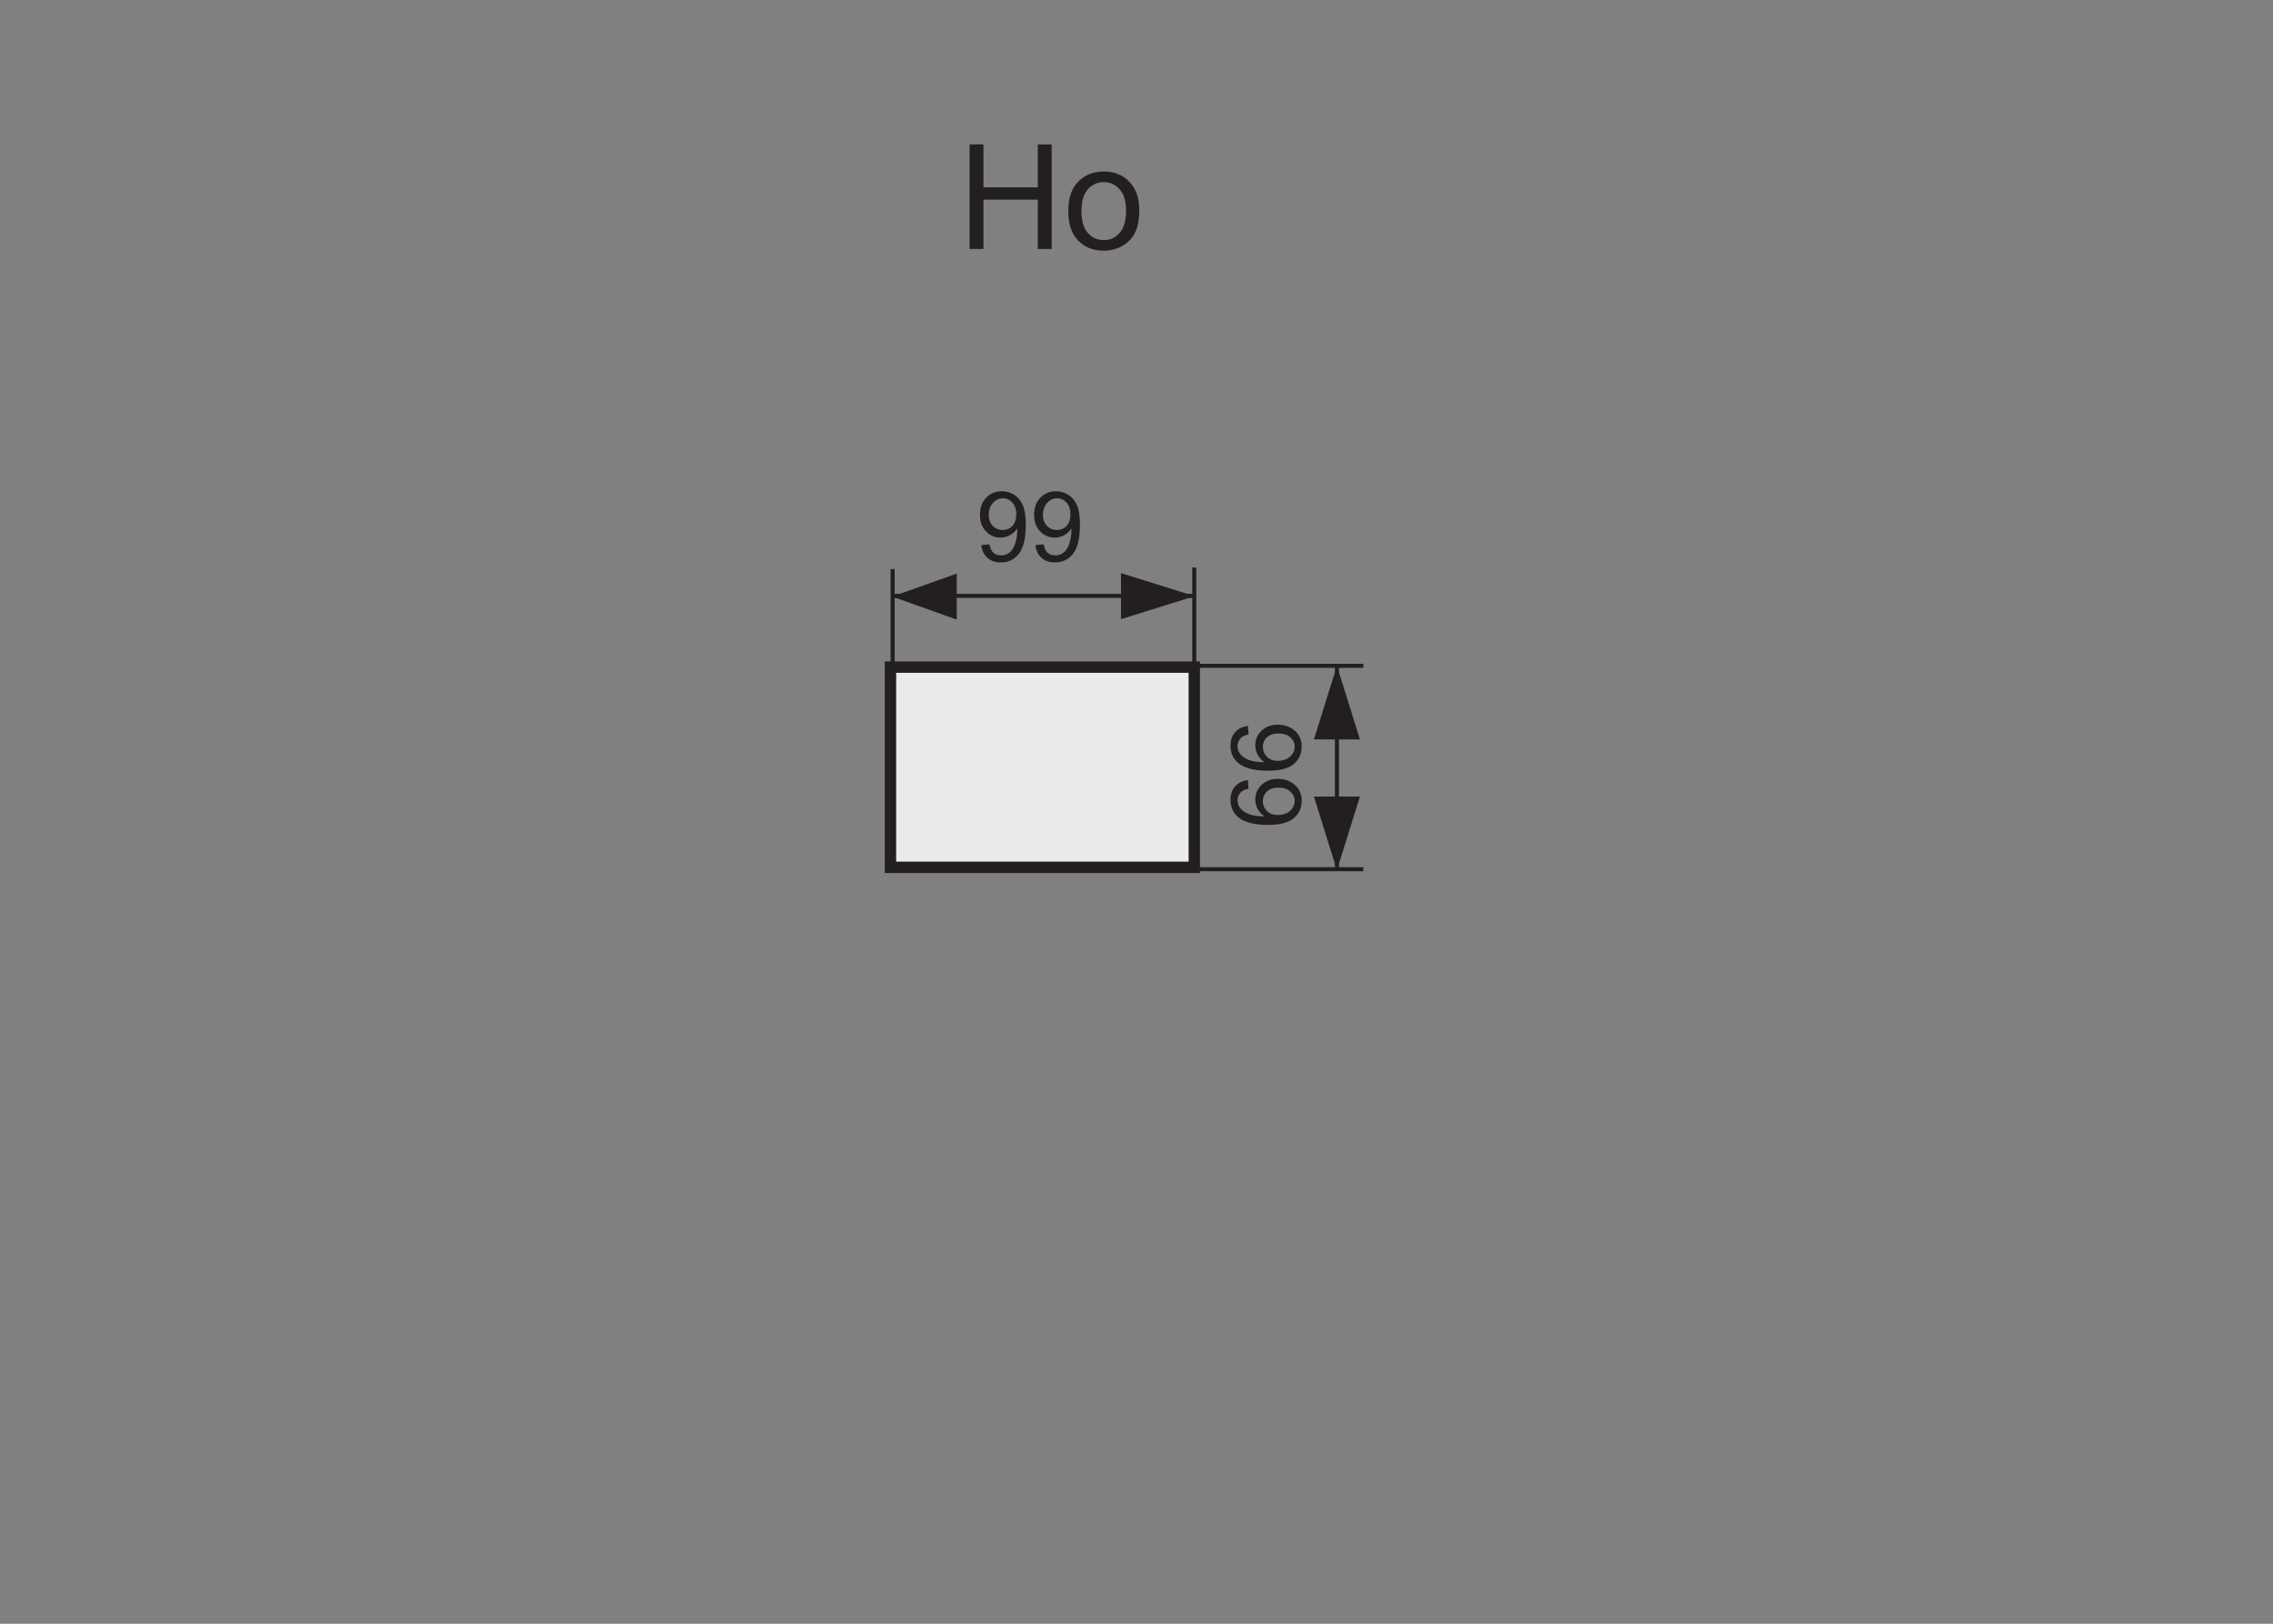 <?xml version="1.0" encoding="utf-8"?>
<!-- Generator: Adobe Illustrator 16.0.3, SVG Export Plug-In . SVG Version: 6.00 Build 0)  -->
<!DOCTYPE svg PUBLIC "-//W3C//DTD SVG 1.1//EN" "http://www.w3.org/Graphics/SVG/1.1/DTD/svg11.dtd">
<svg version="1.1" id="Warstwa_3" xmlns="http://www.w3.org/2000/svg" xmlns:xlink="http://www.w3.org/1999/xlink" x="0px" y="0px"
	 width="140px" height="100px" viewBox="0 0 140 100" enable-background="new 0 0 140 100" xml:space="preserve">
<rect x="0" y="0" width="140" height="100" fill="#808080" stroke="none"/>
<path stroke="#231F20" stroke-width="0.25" stroke-miterlimit="10" d="M82.345,53.592V41.006V53.592z"/>
<polygon fill="#231F20" points="83.763,45.541 80.927,45.541 82.345,41.006 82.345,41.006 "/>
<polygon fill="#231F20" points="83.762,49.057 80.928,49.057 82.344,53.592 82.344,53.592 "/>
<path fill="#231F20" stroke="#231F20" stroke-width="0.25" stroke-miterlimit="10" d="M83.97,41.006H73.396H83.97z"/>
<g>
	<path fill="#231F20" d="M76.86,48.044l0.041,0.524c-0.207,0.047-0.357,0.113-0.451,0.199c-0.15,0.143-0.226,0.318-0.226,0.527
		c0,0.168,0.047,0.315,0.141,0.442c0.121,0.166,0.298,0.297,0.53,0.393s0.563,0.146,0.993,0.149
		c-0.193-0.127-0.337-0.282-0.431-0.466s-0.141-0.376-0.141-0.577c0-0.352,0.13-0.651,0.388-0.898
		c0.26-0.247,0.594-0.371,1.004-0.371c0.27,0,0.52,0.058,0.752,0.174c0.23,0.116,0.408,0.276,0.531,0.479s0.185,0.434,0.185,0.691
		c0,0.439-0.161,0.798-0.485,1.075c-0.322,0.278-0.855,0.417-1.598,0.417c-0.83,0-1.434-0.154-1.811-0.46
		c-0.328-0.268-0.492-0.628-0.492-1.081c0-0.338,0.095-0.615,0.284-0.831S76.526,48.087,76.86,48.044z M78.712,50.198
		c0.182,0,0.355-0.039,0.521-0.116s0.292-0.185,0.38-0.324c0.086-0.139,0.13-0.284,0.13-0.437c0-0.223-0.09-0.414-0.27-0.574
		s-0.424-0.24-0.732-0.24c-0.297,0-0.53,0.079-0.702,0.237c-0.17,0.158-0.256,0.357-0.256,0.598c0,0.238,0.086,0.44,0.256,0.606
		C78.211,50.115,78.435,50.198,78.712,50.198z"/>
	<path fill="#231F20" d="M76.86,44.708l0.041,0.524c-0.207,0.047-0.357,0.113-0.451,0.199c-0.15,0.143-0.226,0.318-0.226,0.527
		c0,0.168,0.047,0.315,0.141,0.442c0.121,0.166,0.298,0.297,0.53,0.393s0.563,0.146,0.993,0.149
		c-0.193-0.127-0.337-0.282-0.431-0.466s-0.141-0.376-0.141-0.577c0-0.352,0.13-0.651,0.388-0.898
		c0.26-0.247,0.594-0.371,1.004-0.371c0.27,0,0.52,0.058,0.752,0.174c0.23,0.116,0.408,0.276,0.531,0.479s0.185,0.434,0.185,0.691
		c0,0.439-0.161,0.798-0.485,1.075c-0.322,0.277-0.855,0.416-1.598,0.416c-0.83,0-1.434-0.153-1.811-0.46
		c-0.328-0.268-0.492-0.628-0.492-1.081c0-0.338,0.095-0.615,0.284-0.831S76.526,44.75,76.86,44.708z M78.712,46.861
		c0.182,0,0.355-0.039,0.521-0.116s0.292-0.185,0.38-0.324c0.086-0.139,0.13-0.284,0.13-0.437c0-0.223-0.09-0.414-0.27-0.574
		s-0.424-0.24-0.732-0.24c-0.297,0-0.53,0.079-0.702,0.237c-0.17,0.158-0.256,0.357-0.256,0.598c0,0.238,0.086,0.44,0.256,0.606
		C78.211,46.778,78.435,46.861,78.712,46.861z"/>
</g>
<g>
	<path fill="#231F20" d="M60.437,33.571l0.507-0.047c0.043,0.238,0.125,0.411,0.246,0.519s0.276,0.161,0.466,0.161
		c0.162,0,0.304-0.037,0.426-0.111s0.222-0.173,0.3-0.297s0.144-0.292,0.196-0.502s0.079-0.426,0.079-0.645
		c0-0.023-0.001-0.059-0.003-0.105c-0.105,0.168-0.25,0.304-0.432,0.409s-0.38,0.157-0.593,0.157c-0.355,0-0.656-0.129-0.902-0.387
		s-0.369-0.598-0.369-1.02c0-0.436,0.128-0.786,0.385-1.052s0.579-0.398,0.965-0.398c0.279,0,0.535,0.075,0.766,0.226
		s0.407,0.365,0.527,0.643s0.18,0.681,0.18,1.208c0,0.549-0.06,0.986-0.179,1.311s-0.296,0.573-0.532,0.743
		s-0.511,0.255-0.828,0.255c-0.336,0-0.61-0.093-0.823-0.28S60.479,33.909,60.437,33.571z M62.596,31.675
		c0-0.303-0.081-0.543-0.242-0.721s-0.355-0.267-0.582-0.267c-0.234,0-0.438,0.096-0.612,0.287s-0.261,0.439-0.261,0.744
		c0,0.273,0.083,0.496,0.248,0.667s0.369,0.256,0.611,0.256c0.244,0,0.445-0.085,0.602-0.256S62.596,31.978,62.596,31.675z"/>
	<path fill="#231F20" d="M63.773,33.571l0.507-0.047c0.043,0.238,0.125,0.411,0.246,0.519s0.276,0.161,0.466,0.161
		c0.162,0,0.304-0.037,0.426-0.111s0.222-0.173,0.3-0.297s0.144-0.292,0.196-0.502s0.079-0.426,0.079-0.645
		c0-0.023-0.001-0.059-0.003-0.105c-0.105,0.168-0.25,0.304-0.432,0.409s-0.38,0.157-0.593,0.157c-0.355,0-0.656-0.129-0.902-0.387
		s-0.369-0.598-0.369-1.02c0-0.436,0.128-0.786,0.385-1.052s0.579-0.398,0.965-0.398c0.279,0,0.535,0.075,0.766,0.226
		s0.407,0.365,0.527,0.643s0.18,0.681,0.18,1.208c0,0.549-0.06,0.986-0.179,1.311s-0.296,0.573-0.532,0.743
		s-0.511,0.255-0.828,0.255c-0.336,0-0.61-0.093-0.823-0.28S63.816,33.909,63.773,33.571z M65.933,31.675
		c0-0.303-0.081-0.543-0.242-0.721s-0.355-0.267-0.582-0.267c-0.234,0-0.438,0.096-0.612,0.287s-0.261,0.439-0.261,0.744
		c0,0.273,0.083,0.496,0.248,0.667s0.369,0.256,0.611,0.256c0.244,0,0.445-0.085,0.602-0.256S65.933,31.978,65.933,31.675z"/>
</g>
<path fill="#231F20" stroke="#231F20" stroke-width="0.25" stroke-miterlimit="10" d="M54.979,41.059v-6.012V41.059z"/>
<path fill="#231F20" stroke="#231F20" stroke-width="0.25" stroke-miterlimit="10" d="M73.558,40.961v-6.012V40.961z"/>
<polygon fill="#231F20" points="58.927,35.324 58.927,38.158 54.956,36.742 54.956,36.742 "/>
<polygon fill="#231F20" points="69.046,35.297 69.046,38.131 73.581,36.715 73.581,36.715 "/>
<path fill="#231F20" stroke="#231F20" stroke-width="0.25" stroke-miterlimit="10" d="M73.58,36.697H54.956H73.58z"/>
<path fill="#231F20" stroke="#231F20" stroke-width="0.25" stroke-miterlimit="10" d="M83.971,53.531H73.396H83.971z"/>
<rect x="54.846" y="41.086" fill="#EAEBEC" stroke="#231F20" stroke-width="0.7" stroke-miterlimit="10" width="18.713" height="12.33"/>
<g>
	<path fill="#231F20" d="M59.72,15.334V8.892h0.853v2.646h3.349V8.892h0.853v6.442h-0.853v-3.037h-3.349v3.037H59.72z"/>
	<path fill="#231F20" d="M65.798,13c0-0.863,0.24-1.504,0.721-1.92c0.401-0.346,0.891-0.519,1.468-0.519
		c0.642,0,1.166,0.21,1.573,0.631c0.407,0.42,0.611,1.001,0.611,1.742c0,0.601-0.091,1.073-0.271,1.417
		c-0.181,0.345-0.442,0.612-0.787,0.803c-0.344,0.189-0.72,0.285-1.127,0.285c-0.653,0-1.182-0.209-1.584-0.629
		C65.999,14.393,65.798,13.79,65.798,13z M66.61,13c0,0.598,0.131,1.046,0.392,1.343c0.261,0.298,0.589,0.446,0.984,0.446
		c0.393,0,0.719-0.149,0.979-0.448s0.392-0.754,0.392-1.366c0-0.577-0.131-1.015-0.394-1.313c-0.262-0.297-0.588-0.445-0.978-0.445
		c-0.396,0-0.724,0.147-0.984,0.443S66.61,12.403,66.61,13z"/>
</g>
</svg>
